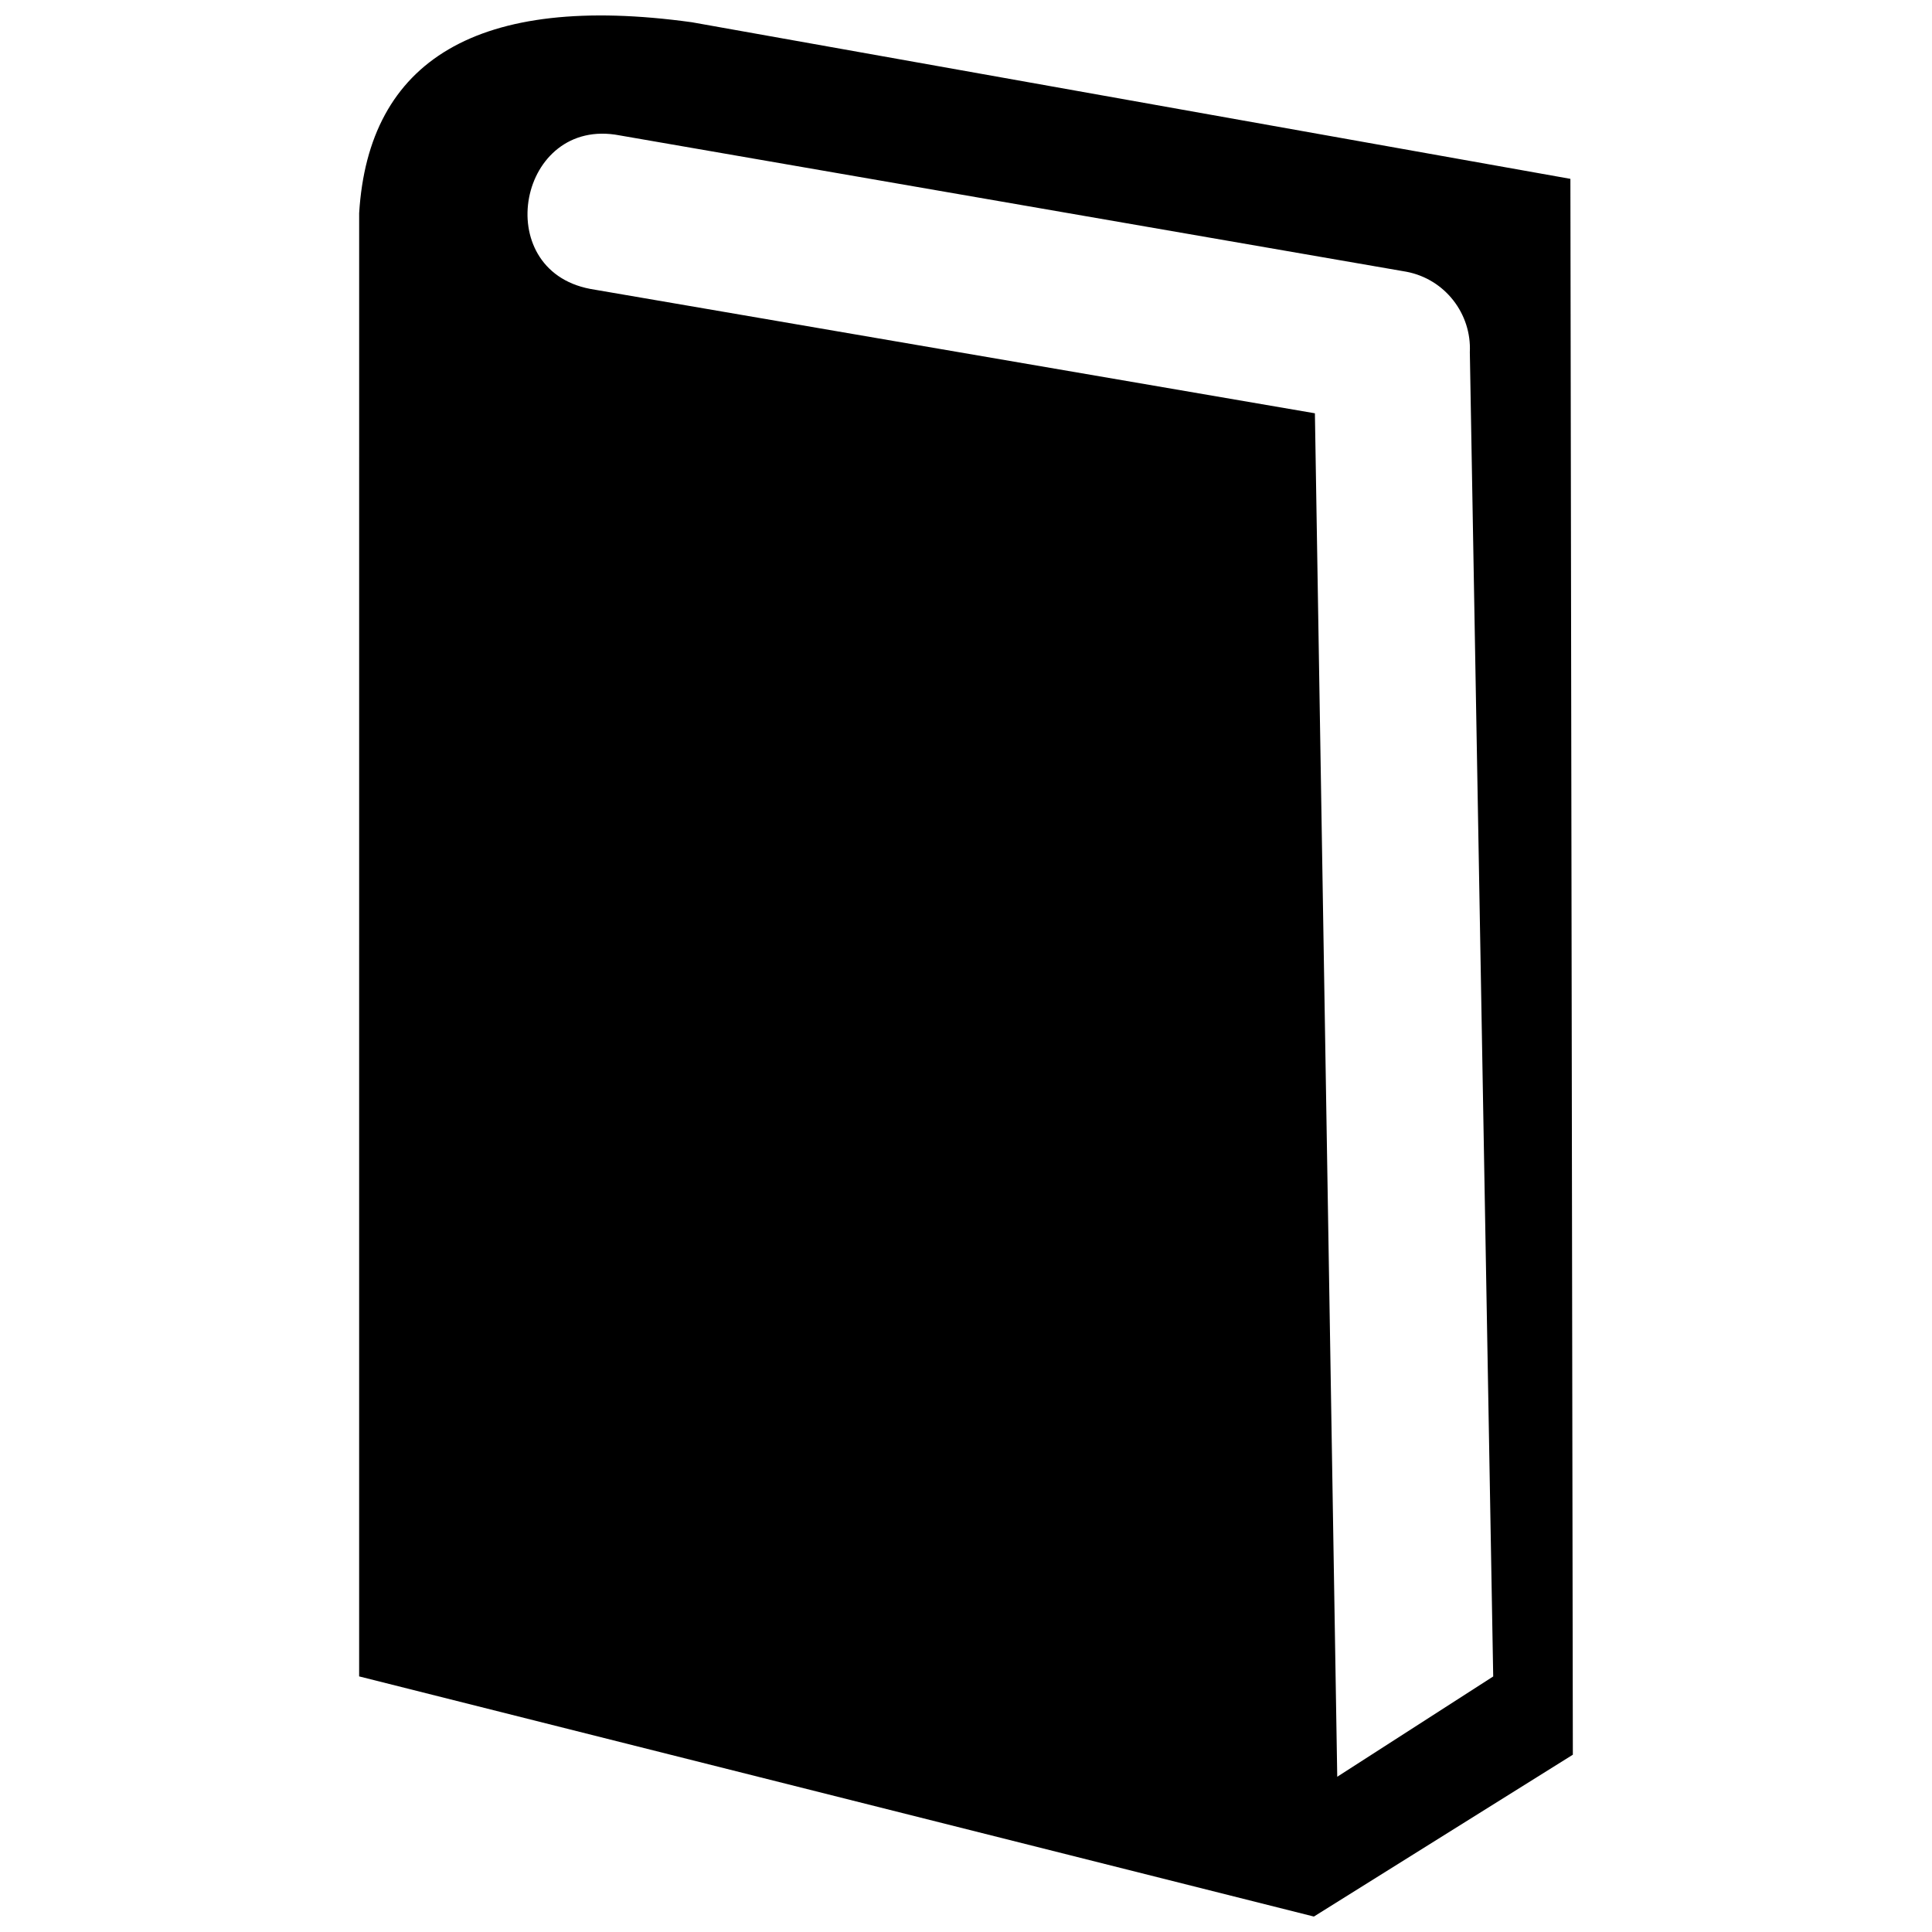 <?xml version="1.0" encoding="UTF-8"?>
<!-- Uploaded to: SVG Repo, www.svgrepo.com, Generator: SVG Repo Mixer Tools -->
<svg width="800px" height="800px" version="1.1" viewBox="144 144 512 512" xmlns="http://www.w3.org/2000/svg">
 <defs>
  <clipPath id="a">
   <path d="m239 148.09h322v503.81h-322z"/>
  </clipPath>
 </defs>
 <g clip-path="url(#a)">
  <path d="m239.18 200.47c2.492-40.41 31.301-58.43 88.172-50.574l232.82 41.5 0.648 417.62-68.625 42.891-253.02-63.645zm61.203 20.086c-26.754-5.117-18.969-45.805 7.785-40.684l208.56 36.145c10.246 1.961 17.285 11.184 16.793 21.312l6.195 350.95-41.332 26.578-5.922-361.33-192.08-32.969z" fill-rule="evenodd"/>
 </g>
</svg>